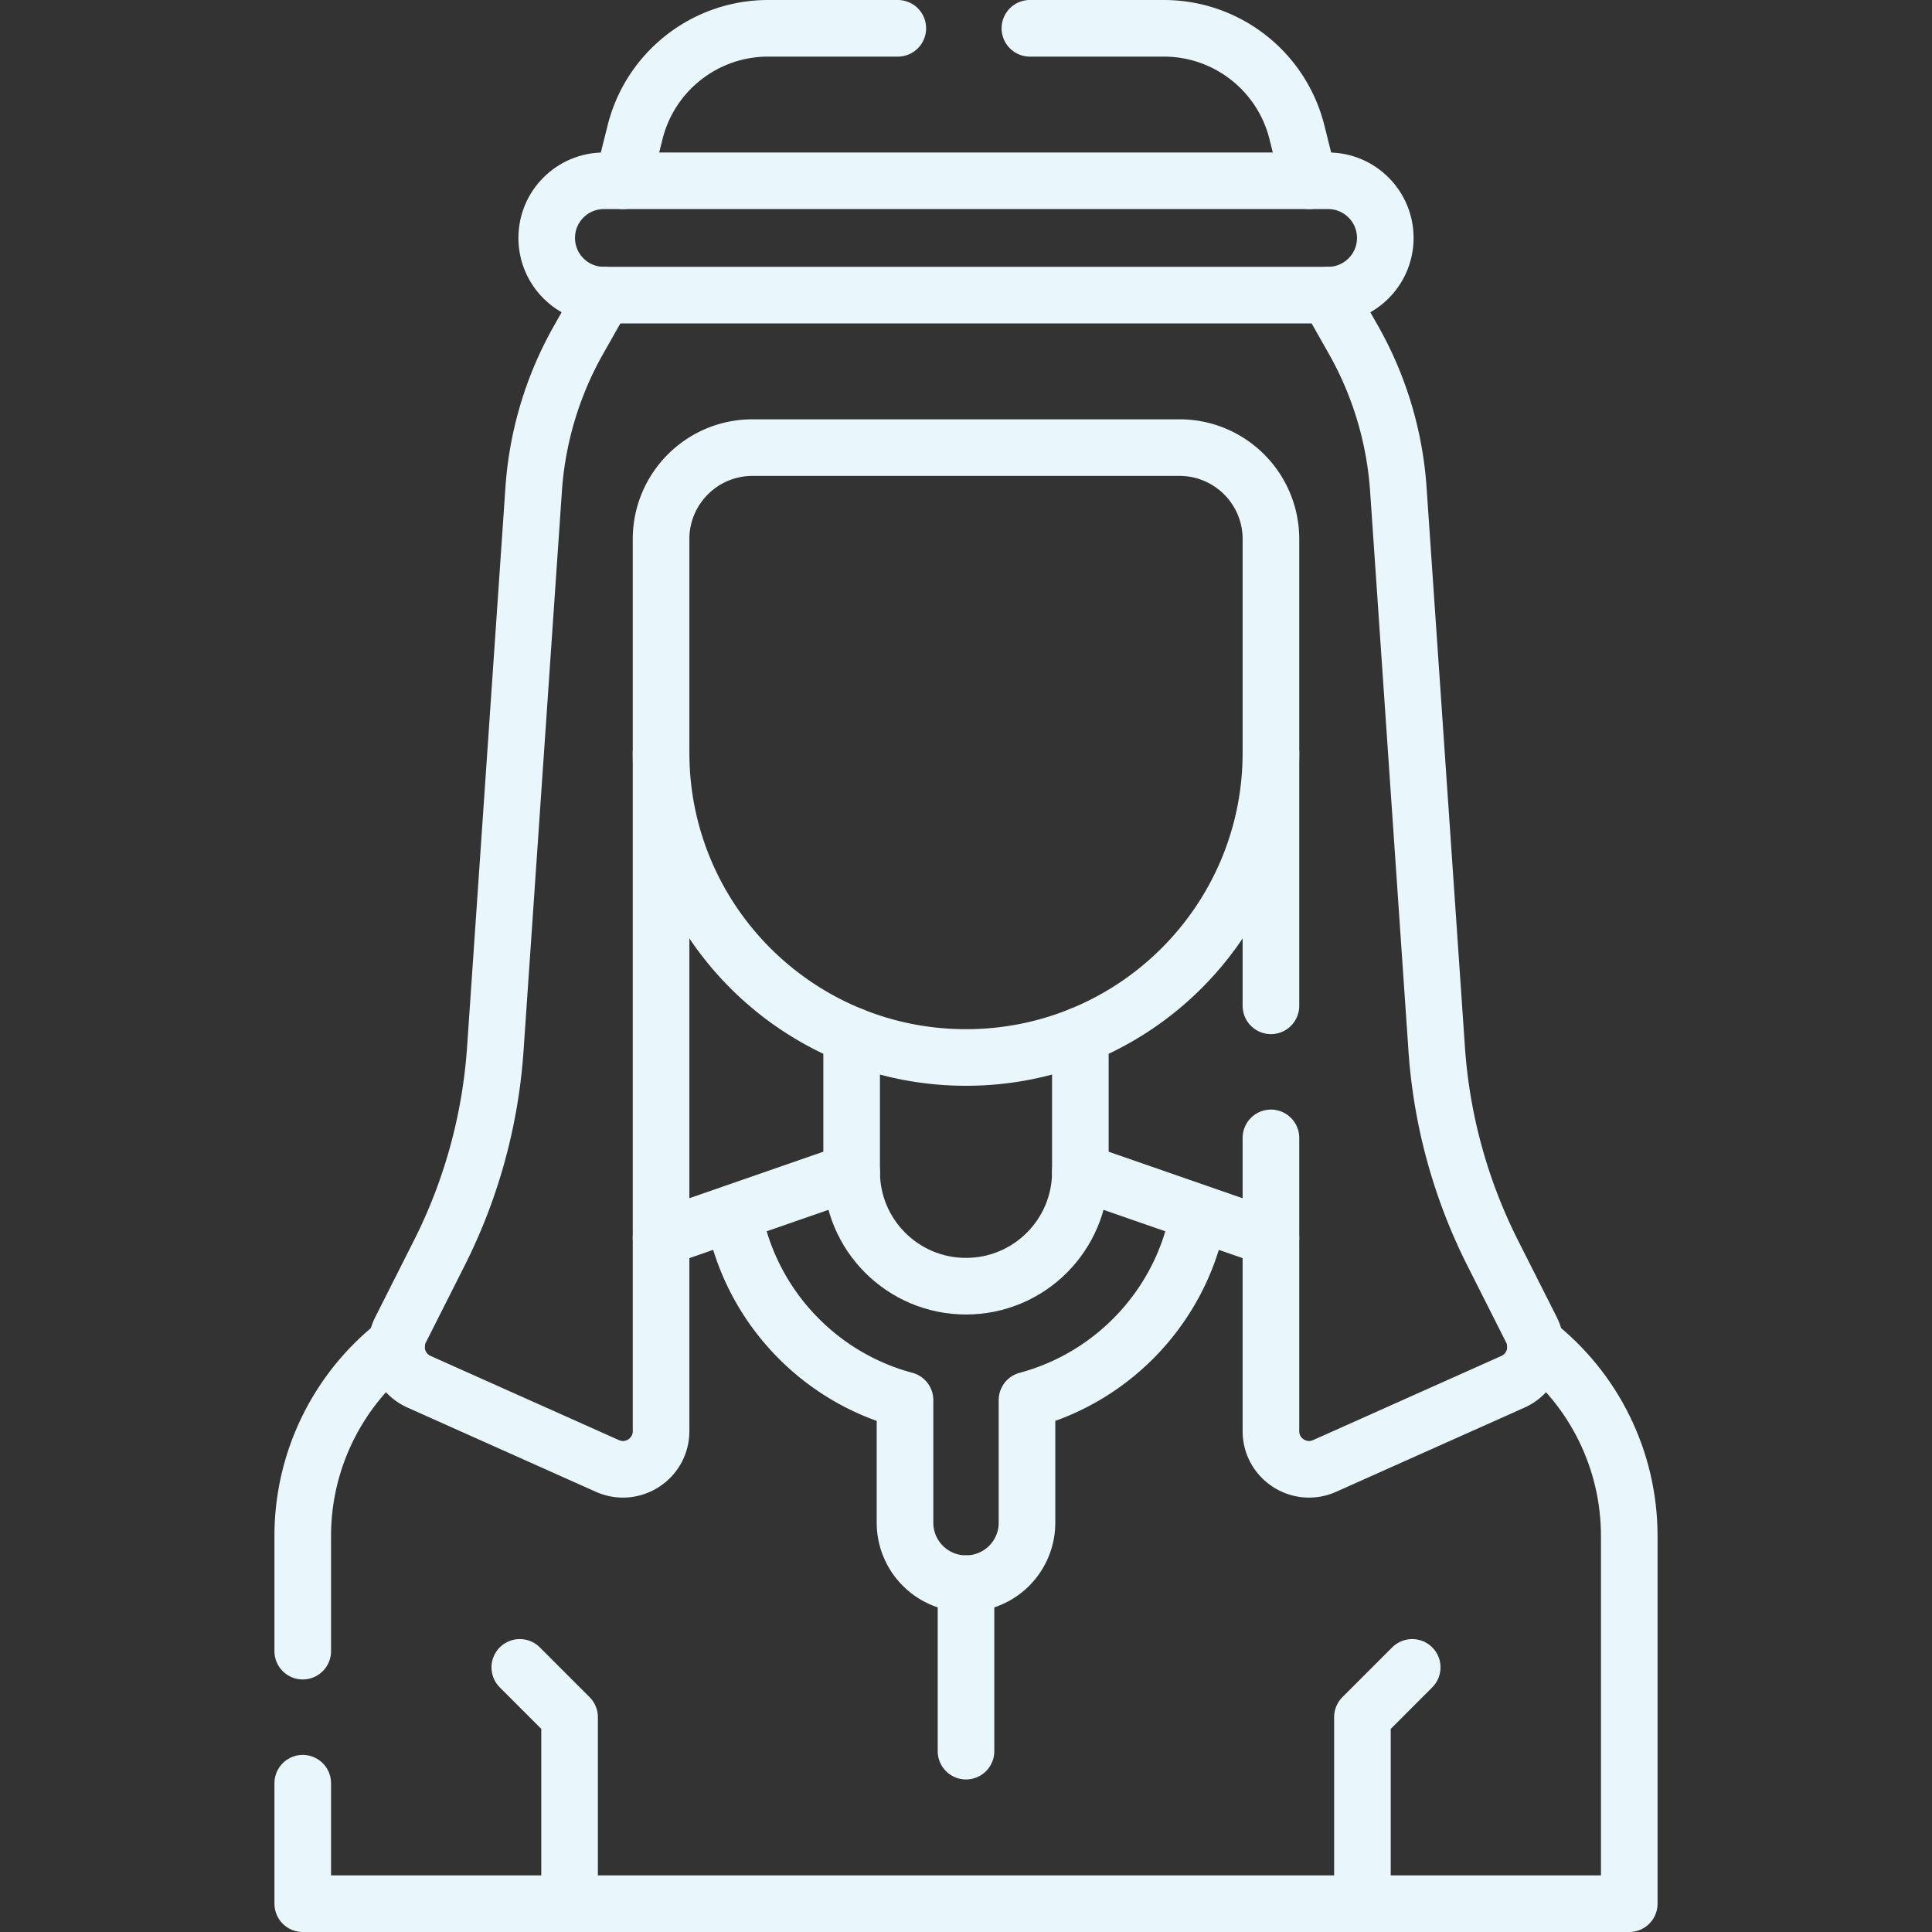 <svg enable-background="new 0 0 512 512" height="512" viewBox="0 0 512 512" width="512" xmlns="http://www.w3.org/2000/svg"><rect x="0" y="0" width="512" height="512" fill="#333333" stroke="none"/><g style="fill:none;stroke:#e9f6fb;stroke-width:15;stroke-linecap:round;stroke-linejoin:round;stroke-miterlimit:10"><path d="m194.34 321.438c4.222 24.032 22.203 43.387 45.498 49.609v32.477c0 8.93 7.233 16.163 16.163 16.163 4.465 0 8.506-1.808 11.435-4.728a16.15 16.15 0 0 0 4.728-11.435v-32.477c23.294-6.223 41.275-25.577 45.498-49.609m-31.357-10.889 50.508 17.536m-161.626 0 50.508-17.536m-145.465 127.021v-30.52c0-20.3 9.48-38.95 24.88-50.97"/><path d="m406.89 356.08c15.4 12.02 24.88 30.67 24.88 50.97v97.45h-351.54v-31.93m206.075-198.205v36.184c0 16.738-13.566 30.305-30.305 30.305s-30.305-13.566-30.305-30.305v-36.184"/><path d="m336.813 199.431c0 44.632-36.181 80.813-80.813 80.813-44.632 0-80.813-36.181-80.813-80.813m97.743-191.931h35.49c16.69 0 31.23 11.36 35.28 27.55l3.21 12.86m-181.82 0 3.21-12.86c4.05-16.19 18.59-27.55 35.28-27.55h34.35m114.04 70.71 6.73 11.89a93.297 93.297 0 0 1 11.87 39.53l10.17 148.37c1.29 18.82 6.33 37.18 14.82 54.02l10.29 20.39c2.59 5.14.36 11.42-4.9 13.77l-49.91 22.31c-6.68 2.99-14.23-1.9-14.23-9.22v-77.72"/><path d="m160.03 78.21-6.73 11.89a93.297 93.297 0 0 0 -11.87 39.53l-10.17 148.37a141.469 141.469 0 0 1 -14.82 54.02l-10.29 20.39c-2.59 5.14-.36 11.42 4.9 13.77l49.91 22.31c6.68 2.99 14.23-1.9 14.23-9.22v-236.41c0-13.39 10.85-24.24 24.24-24.24h113.14c13.39 0 24.24 10.85 24.24 24.24v123.69"/><path d="m351.965 78.211h-191.93c-8.368 0-15.152-6.784-15.152-15.152 0-8.368 6.784-15.152 15.152-15.152h191.931c8.368 0 15.152 6.784 15.152 15.152 0 8.368-6.784 15.152-15.153 15.152zm-95.965 341.476v44.388m105.057 40.425v-49.435l13.195-13.195m-223.309 62.63v-49.435l-13.195-13.195"/></g></svg>